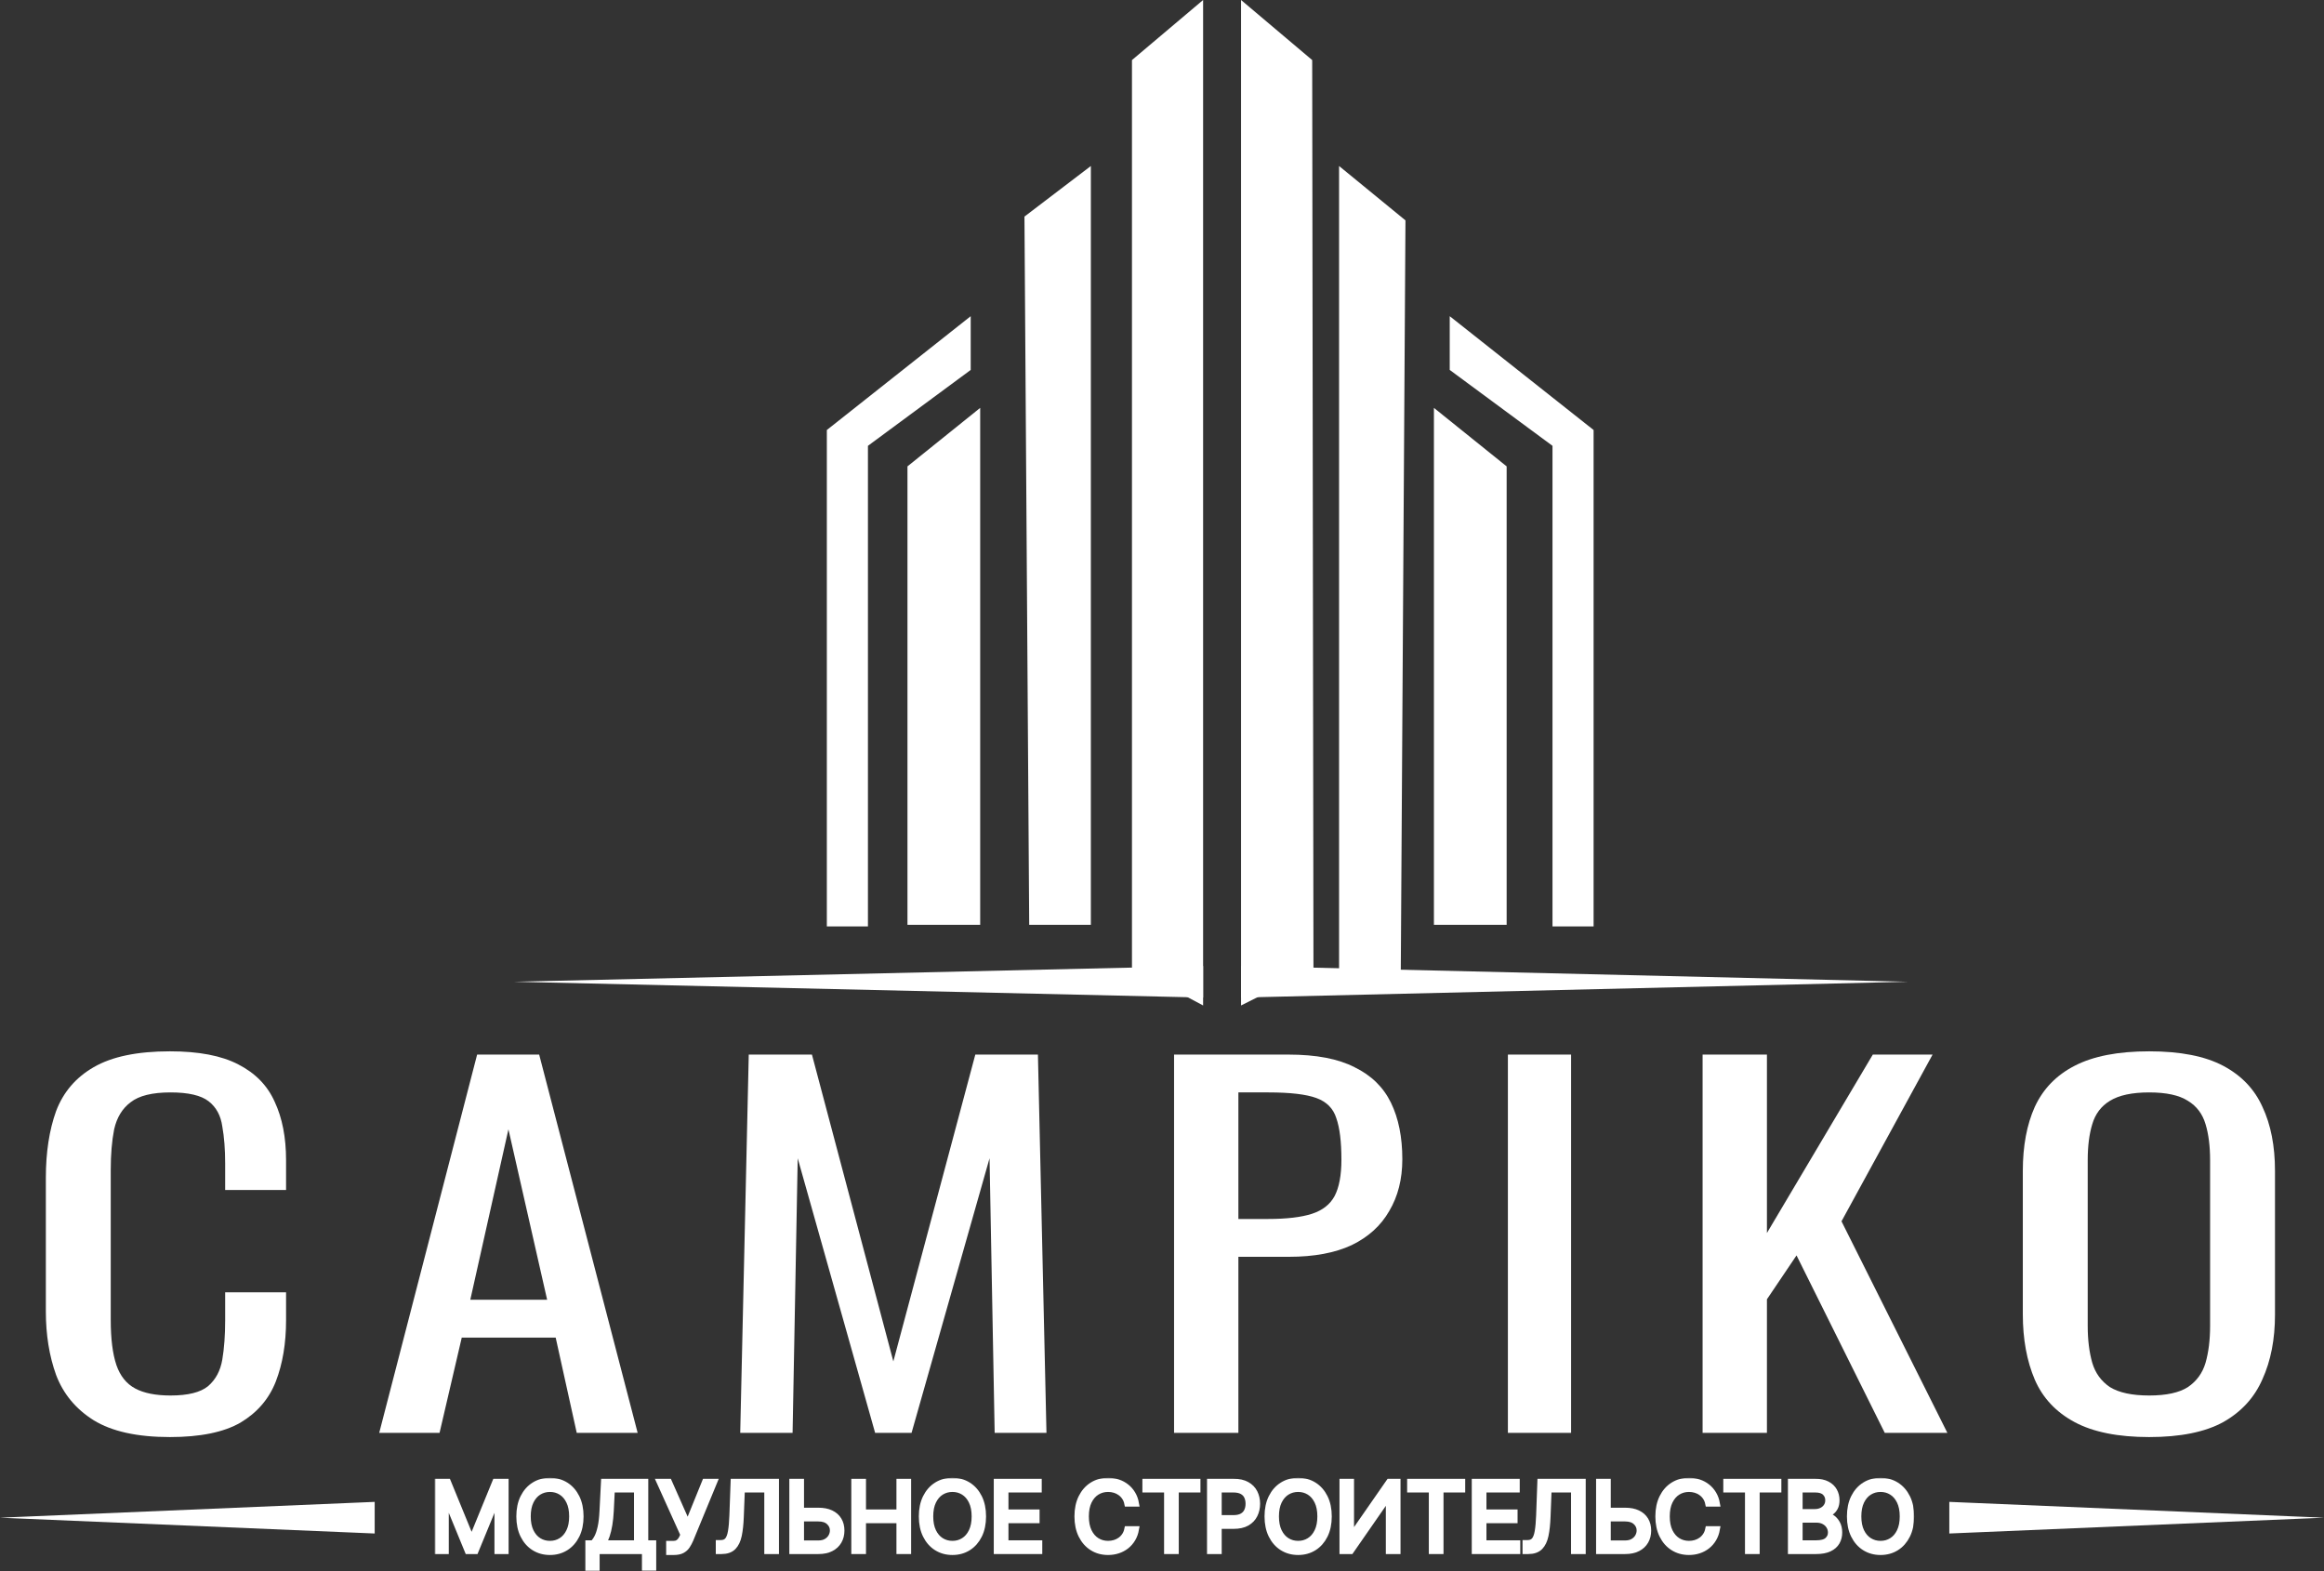<?xml version="1.0" encoding="UTF-8"?> <svg xmlns="http://www.w3.org/2000/svg" width="735" height="497" viewBox="0 0 735 497" fill="none"><rect x="0" y="0" width="735" height="497" fill="#333333" stroke="none"/><mask id="path-1-outside-1_5714_66" maskUnits="userSpaceOnUse" x="137.461" y="467.384" width="468" height="30" fill="black"><rect fill="white" x="137.461" y="467.384" width="468" height="30"></rect><path d="M138.461 468.682H141.615L149.03 486.793H149.285L156.7 468.682H159.853V490.5H157.382V473.923H157.169L150.351 490.5H147.964L141.146 473.923H140.933V490.5H138.461V468.682Z"></path><path d="M183.56 479.591C183.56 481.892 183.144 483.881 182.314 485.557C181.483 487.233 180.343 488.526 178.894 489.435C177.445 490.344 175.79 490.798 173.929 490.798C172.068 490.798 170.414 490.344 168.965 489.435C167.516 488.526 166.376 487.233 165.545 485.557C164.714 483.881 164.299 481.892 164.299 479.591C164.299 477.29 164.714 475.301 165.545 473.625C166.376 471.949 167.516 470.656 168.965 469.747C170.414 468.838 172.068 468.384 173.929 468.384C175.79 468.384 177.445 468.838 178.894 469.747C180.343 470.656 181.483 471.949 182.314 473.625C183.144 475.301 183.56 477.29 183.56 479.591ZM181.003 479.591C181.003 477.702 180.687 476.107 180.055 474.808C179.43 473.508 178.581 472.524 177.509 471.857C176.443 471.189 175.25 470.855 173.929 470.855C172.608 470.855 171.412 471.189 170.339 471.857C169.274 472.524 168.425 473.508 167.793 474.808C167.168 476.107 166.855 477.702 166.855 479.591C166.855 481.48 167.168 483.075 167.793 484.374C168.425 485.674 169.274 486.658 170.339 487.325C171.412 487.993 172.608 488.327 173.929 488.327C175.25 488.327 176.443 487.993 177.509 487.325C178.581 486.658 179.43 485.674 180.055 484.374C180.687 483.075 181.003 481.48 181.003 479.591Z"></path><path d="M186.127 495.784V488.156H187.534C188.017 487.716 188.471 487.094 188.897 486.292C189.331 485.482 189.696 484.403 189.995 483.053C190.3 481.697 190.502 479.974 190.602 477.886L191.071 468.682H204.025V488.156H206.539V495.742H204.025V490.5H188.642V495.784H186.127ZM190.687 488.156H201.511V471.026H193.457L193.116 477.886C193.031 479.477 192.882 480.919 192.669 482.212C192.456 483.497 192.182 484.637 191.848 485.631C191.515 486.619 191.127 487.46 190.687 488.156Z"></path><path d="M211.682 490.798V488.327H213.046C213.572 488.327 214.012 488.224 214.367 488.018C214.729 487.812 215.027 487.545 215.262 487.219C215.503 486.892 215.702 486.551 215.858 486.196L216.199 485.386L208.657 468.682H211.512L217.52 482.233L223.018 468.682H225.83L218.287 486.963C217.989 487.645 217.648 488.277 217.265 488.859C216.888 489.442 216.373 489.911 215.72 490.266C215.074 490.621 214.197 490.798 213.089 490.798H211.682Z"></path><path d="M227.377 490.5V488.071H228.017C228.926 488.071 229.632 487.78 230.137 487.197C230.641 486.615 231.003 485.674 231.223 484.374C231.451 483.075 231.603 481.352 231.681 479.207L232.065 468.682H245.36V490.5H242.718V471.026H234.579L234.238 479.719C234.153 482.006 233.943 483.952 233.61 485.557C233.276 487.162 232.69 488.387 231.852 489.232C231.014 490.077 229.792 490.5 228.187 490.5H227.377Z"></path><path d="M252.599 477.844H258.821C260.383 477.844 261.701 478.099 262.773 478.611C263.853 479.122 264.67 479.843 265.224 480.773C265.785 481.704 266.065 482.801 266.065 484.065C266.065 485.33 265.785 486.445 265.224 487.411C264.67 488.376 263.853 489.133 262.773 489.68C261.701 490.227 260.383 490.5 258.821 490.5H250.639V468.682H253.281V488.199H258.821C259.815 488.199 260.657 488 261.346 487.602C262.042 487.197 262.567 486.679 262.923 486.047C263.285 485.408 263.466 484.733 263.466 484.023C263.466 482.979 263.065 482.08 262.262 481.327C261.459 480.567 260.312 480.188 258.821 480.188H252.599V477.844Z"></path><path d="M270.239 490.5V468.682H272.881V478.398H284.514V468.682H287.156V490.5H284.514V480.741H272.881V490.5H270.239Z"></path><path d="M310.855 479.591C310.855 481.892 310.439 483.881 309.608 485.557C308.777 487.233 307.638 488.526 306.189 489.435C304.74 490.344 303.085 490.798 301.224 490.798C299.363 490.798 297.709 490.344 296.26 489.435C294.811 488.526 293.671 487.233 292.84 485.557C292.009 483.881 291.594 481.892 291.594 479.591C291.594 477.29 292.009 475.301 292.84 473.625C293.671 471.949 294.811 470.656 296.26 469.747C297.709 468.838 299.363 468.384 301.224 468.384C303.085 468.384 304.74 468.838 306.189 469.747C307.638 470.656 308.777 471.949 309.608 473.625C310.439 475.301 310.855 477.29 310.855 479.591ZM308.298 479.591C308.298 477.702 307.982 476.107 307.35 474.808C306.725 473.508 305.876 472.524 304.804 471.857C303.738 471.189 302.545 470.855 301.224 470.855C299.903 470.855 298.706 471.189 297.634 471.857C296.569 472.524 295.72 473.508 295.088 474.808C294.463 476.107 294.15 477.702 294.15 479.591C294.15 481.48 294.463 483.075 295.088 484.374C295.72 485.674 296.569 486.658 297.634 487.325C298.706 487.993 299.903 488.327 301.224 488.327C302.545 488.327 303.738 487.993 304.804 487.325C305.876 486.658 306.725 485.674 307.35 484.374C307.982 483.075 308.298 481.48 308.298 479.591Z"></path><path d="M315.297 490.5V468.682H328.465V471.026H317.939V478.398H327.783V480.741H317.939V488.156H328.635V490.5H315.297Z"></path><path d="M359.221 475.5H356.579C356.423 474.74 356.15 474.072 355.759 473.497C355.375 472.922 354.907 472.439 354.353 472.048C353.806 471.651 353.199 471.352 352.531 471.153C351.863 470.955 351.167 470.855 350.443 470.855C349.122 470.855 347.925 471.189 346.853 471.857C345.787 472.524 344.939 473.508 344.307 474.808C343.682 476.107 343.369 477.702 343.369 479.591C343.369 481.48 343.682 483.075 344.307 484.374C344.939 485.674 345.787 486.658 346.853 487.325C347.925 487.993 349.122 488.327 350.443 488.327C351.167 488.327 351.863 488.227 352.531 488.028C353.199 487.83 353.806 487.535 354.353 487.144C354.907 486.746 355.375 486.26 355.759 485.685C356.15 485.102 356.423 484.435 356.579 483.682H359.221C359.023 484.797 358.66 485.795 358.135 486.675C357.609 487.556 356.956 488.305 356.174 488.923C355.393 489.534 354.516 489.999 353.543 490.319C352.577 490.639 351.544 490.798 350.443 490.798C348.582 490.798 346.927 490.344 345.478 489.435C344.03 488.526 342.89 487.233 342.059 485.557C341.228 483.881 340.812 481.892 340.812 479.591C340.812 477.29 341.228 475.301 342.059 473.625C342.89 471.949 344.03 470.656 345.478 469.747C346.927 468.838 348.582 468.384 350.443 468.384C351.544 468.384 352.577 468.543 353.543 468.863C354.516 469.183 355.393 469.651 356.174 470.269C356.956 470.88 357.609 471.626 358.135 472.506C358.66 473.38 359.023 474.378 359.221 475.5Z"></path><path d="M362.298 471.026V468.682H378.661V471.026H371.8V490.5H369.158V471.026H362.298Z"></path><path d="M382.739 490.5V468.682H390.111C391.823 468.682 393.222 468.991 394.308 469.609C395.402 470.219 396.212 471.047 396.737 472.091C397.263 473.135 397.526 474.3 397.526 475.585C397.526 476.871 397.263 478.039 396.737 479.09C396.219 480.141 395.416 480.979 394.33 481.604C393.243 482.222 391.851 482.531 390.154 482.531H384.869V480.188H390.068C391.24 480.188 392.181 479.985 392.891 479.58C393.602 479.175 394.117 478.629 394.436 477.94C394.763 477.244 394.926 476.459 394.926 475.585C394.926 474.712 394.763 473.93 394.436 473.241C394.117 472.553 393.598 472.013 392.881 471.622C392.163 471.224 391.212 471.026 390.026 471.026H385.381V490.5H382.739Z"></path><path d="M420.191 479.591C420.191 481.892 419.775 483.881 418.944 485.557C418.113 487.233 416.973 488.526 415.525 489.435C414.076 490.344 412.421 490.798 410.56 490.798C408.699 490.798 407.045 490.344 405.596 489.435C404.147 488.526 403.007 487.233 402.176 485.557C401.345 483.881 400.929 481.892 400.929 479.591C400.929 477.29 401.345 475.301 402.176 473.625C403.007 471.949 404.147 470.656 405.596 469.747C407.045 468.838 408.699 468.384 410.56 468.384C412.421 468.384 414.076 468.838 415.525 469.747C416.973 470.656 418.113 471.949 418.944 473.625C419.775 475.301 420.191 477.29 420.191 479.591ZM417.634 479.591C417.634 477.702 417.318 476.107 416.686 474.808C416.061 473.508 415.212 472.524 414.14 471.857C413.074 471.189 411.881 470.855 410.56 470.855C409.239 470.855 408.042 471.189 406.97 471.857C405.905 472.524 405.056 473.508 404.424 474.808C403.799 476.107 403.486 477.702 403.486 479.591C403.486 481.48 403.799 483.075 404.424 484.374C405.056 485.674 405.905 486.658 406.97 487.325C408.042 487.993 409.239 488.327 410.56 488.327C411.881 488.327 413.074 487.993 414.14 487.325C415.212 486.658 416.061 485.674 416.686 484.374C417.318 483.075 417.634 481.48 417.634 479.591Z"></path><path d="M424.633 468.682H427.233V485.855H427.446L439.378 468.682H441.934V490.5H439.292V473.369H439.079L427.19 490.5H424.633V468.682Z"></path><path d="M446.028 471.026V468.682H462.392V471.026H455.531V490.5H452.889V471.026H446.028Z"></path><path d="M466.469 490.5V468.682H479.637V471.026H469.111V478.398H478.955V480.741H469.111V488.156H479.807V490.5H466.469Z"></path><path d="M482.524 490.5V488.071H483.163C484.072 488.071 484.779 487.78 485.283 487.197C485.787 486.615 486.15 485.674 486.37 484.374C486.597 483.075 486.75 481.352 486.828 479.207L487.211 468.682H500.507V490.5H497.865V471.026H489.726L489.385 479.719C489.3 482.006 489.09 483.952 488.756 485.557C488.422 487.162 487.836 488.387 486.998 489.232C486.16 490.077 484.939 490.5 483.334 490.5H482.524Z"></path><path d="M507.746 477.844H513.967C515.53 477.844 516.847 478.099 517.92 478.611C518.999 479.122 519.816 479.843 520.37 480.773C520.931 481.704 521.212 482.801 521.212 484.065C521.212 485.33 520.931 486.445 520.37 487.411C519.816 488.376 518.999 489.133 517.92 489.68C516.847 490.227 515.53 490.5 513.967 490.5H505.786V468.682H508.428V488.199H513.967C514.962 488.199 515.803 488 516.492 487.602C517.188 487.197 517.714 486.679 518.069 486.047C518.431 485.408 518.612 484.733 518.612 484.023C518.612 482.979 518.211 482.08 517.409 481.327C516.606 480.567 515.459 480.188 513.967 480.188H507.746V477.844Z"></path><path d="M542.942 475.5H540.3C540.144 474.74 539.87 474.072 539.48 473.497C539.096 472.922 538.627 472.439 538.073 472.048C537.527 471.651 536.919 471.352 536.252 471.153C535.584 470.955 534.888 470.855 534.164 470.855C532.843 470.855 531.646 471.189 530.573 471.857C529.508 472.524 528.659 473.508 528.027 474.808C527.402 476.107 527.09 477.702 527.09 479.591C527.09 481.48 527.402 483.075 528.027 484.374C528.659 485.674 529.508 486.658 530.573 487.325C531.646 487.993 532.843 488.327 534.164 488.327C534.888 488.327 535.584 488.227 536.252 488.028C536.919 487.83 537.527 487.535 538.073 487.144C538.627 486.746 539.096 486.26 539.48 485.685C539.87 485.102 540.144 484.435 540.3 483.682H542.942C542.743 484.797 542.381 485.795 541.855 486.675C541.33 487.556 540.676 488.305 539.895 488.923C539.114 489.534 538.237 489.999 537.264 490.319C536.298 490.639 535.265 490.798 534.164 490.798C532.303 490.798 530.648 490.344 529.199 489.435C527.75 488.526 526.61 487.233 525.779 485.557C524.948 483.881 524.533 481.892 524.533 479.591C524.533 477.29 524.948 475.301 525.779 473.625C526.61 471.949 527.75 470.656 529.199 469.747C530.648 468.838 532.303 468.384 534.164 468.384C535.265 468.384 536.298 468.543 537.264 468.863C538.237 469.183 539.114 469.651 539.895 470.269C540.676 470.88 541.33 471.626 541.855 472.506C542.381 473.38 542.743 474.378 542.942 475.5Z"></path><path d="M546.018 471.026V468.682H562.382V471.026H555.521V490.5H552.879V471.026H546.018Z"></path><path d="M566.459 490.5V468.682H574.087C575.607 468.682 576.861 468.945 577.848 469.47C578.835 469.989 579.57 470.688 580.053 471.569C580.536 472.442 580.778 473.412 580.778 474.477C580.778 475.415 580.611 476.189 580.277 476.8C579.95 477.411 579.517 477.893 578.977 478.249C578.445 478.604 577.866 478.867 577.241 479.037V479.25C577.908 479.293 578.579 479.527 579.254 479.953C579.929 480.379 580.494 480.99 580.948 481.786C581.403 482.581 581.63 483.554 581.63 484.705C581.63 485.798 581.381 486.782 580.884 487.656C580.387 488.529 579.602 489.222 578.53 489.733C577.457 490.244 576.062 490.5 574.343 490.5H566.459ZM569.102 488.156H574.343C576.069 488.156 577.294 487.822 578.018 487.155C578.75 486.48 579.116 485.663 579.116 484.705C579.116 483.966 578.928 483.284 578.551 482.659C578.175 482.027 577.638 481.523 576.942 481.146C576.246 480.763 575.423 480.571 574.471 480.571H569.102V488.156ZM569.102 478.27H574.002C574.798 478.27 575.515 478.114 576.154 477.801C576.8 477.489 577.312 477.048 577.688 476.48C578.072 475.912 578.263 475.244 578.263 474.477C578.263 473.518 577.93 472.705 577.262 472.038C576.594 471.363 575.536 471.026 574.087 471.026H569.102V478.27Z"></path><path d="M604.38 479.591C604.38 481.892 603.965 483.881 603.134 485.557C602.303 487.233 601.163 488.526 599.714 489.435C598.265 490.344 596.61 490.798 594.75 490.798C592.889 490.798 591.234 490.344 589.785 489.435C588.336 488.526 587.196 487.233 586.365 485.557C585.534 483.881 585.119 481.892 585.119 479.591C585.119 477.29 585.534 475.301 586.365 473.625C587.196 471.949 588.336 470.656 589.785 469.747C591.234 468.838 592.889 468.384 594.75 468.384C596.61 468.384 598.265 468.838 599.714 469.747C601.163 470.656 602.303 471.949 603.134 473.625C603.965 475.301 604.38 477.29 604.38 479.591ZM601.823 479.591C601.823 477.702 601.507 476.107 600.875 474.808C600.25 473.508 599.402 472.524 598.329 471.857C597.264 471.189 596.071 470.855 594.75 470.855C593.429 470.855 592.232 471.189 591.159 471.857C590.094 472.524 589.245 473.508 588.613 474.808C587.988 476.107 587.676 477.702 587.676 479.591C587.676 481.48 587.988 483.075 588.613 484.374C589.245 485.674 590.094 486.658 591.159 487.325C592.232 487.993 593.429 488.327 594.75 488.327C596.071 488.327 597.264 487.993 598.329 487.325C599.402 486.658 600.25 485.674 600.875 484.374C601.507 483.075 601.823 481.48 601.823 479.591Z"></path></mask><path d="M138.461 468.682H141.615L149.03 486.793H149.285L156.7 468.682H159.853V490.5H157.382V473.923H157.169L150.351 490.5H147.964L141.146 473.923H140.933V490.5H138.461V468.682Z" fill="white"></path><path d="M183.56 479.591C183.56 481.892 183.144 483.881 182.314 485.557C181.483 487.233 180.343 488.526 178.894 489.435C177.445 490.344 175.79 490.798 173.929 490.798C172.068 490.798 170.414 490.344 168.965 489.435C167.516 488.526 166.376 487.233 165.545 485.557C164.714 483.881 164.299 481.892 164.299 479.591C164.299 477.29 164.714 475.301 165.545 473.625C166.376 471.949 167.516 470.656 168.965 469.747C170.414 468.838 172.068 468.384 173.929 468.384C175.79 468.384 177.445 468.838 178.894 469.747C180.343 470.656 181.483 471.949 182.314 473.625C183.144 475.301 183.56 477.29 183.56 479.591ZM181.003 479.591C181.003 477.702 180.687 476.107 180.055 474.808C179.43 473.508 178.581 472.524 177.509 471.857C176.443 471.189 175.25 470.855 173.929 470.855C172.608 470.855 171.412 471.189 170.339 471.857C169.274 472.524 168.425 473.508 167.793 474.808C167.168 476.107 166.855 477.702 166.855 479.591C166.855 481.48 167.168 483.075 167.793 484.374C168.425 485.674 169.274 486.658 170.339 487.325C171.412 487.993 172.608 488.327 173.929 488.327C175.25 488.327 176.443 487.993 177.509 487.325C178.581 486.658 179.43 485.674 180.055 484.374C180.687 483.075 181.003 481.48 181.003 479.591Z" fill="white"></path><path d="M186.127 495.784V488.156H187.534C188.017 487.716 188.471 487.094 188.897 486.292C189.331 485.482 189.696 484.403 189.995 483.053C190.3 481.697 190.502 479.974 190.602 477.886L191.071 468.682H204.025V488.156H206.539V495.742H204.025V490.5H188.642V495.784H186.127ZM190.687 488.156H201.511V471.026H193.457L193.116 477.886C193.031 479.477 192.882 480.919 192.669 482.212C192.456 483.497 192.182 484.637 191.848 485.631C191.515 486.619 191.127 487.46 190.687 488.156Z" fill="white"></path><path d="M211.682 490.798V488.327H213.046C213.572 488.327 214.012 488.224 214.367 488.018C214.729 487.812 215.027 487.545 215.262 487.219C215.503 486.892 215.702 486.551 215.858 486.196L216.199 485.386L208.657 468.682H211.512L217.52 482.233L223.018 468.682H225.83L218.287 486.963C217.989 487.645 217.648 488.277 217.265 488.859C216.888 489.442 216.373 489.911 215.72 490.266C215.074 490.621 214.197 490.798 213.089 490.798H211.682Z" fill="white"></path><path d="M227.377 490.5V488.071H228.017C228.926 488.071 229.632 487.78 230.137 487.197C230.641 486.615 231.003 485.674 231.223 484.374C231.451 483.075 231.603 481.352 231.681 479.207L232.065 468.682H245.36V490.5H242.718V471.026H234.579L234.238 479.719C234.153 482.006 233.943 483.952 233.61 485.557C233.276 487.162 232.69 488.387 231.852 489.232C231.014 490.077 229.792 490.5 228.187 490.5H227.377Z" fill="white"></path><path d="M252.599 477.844H258.821C260.383 477.844 261.701 478.099 262.773 478.611C263.853 479.122 264.67 479.843 265.224 480.773C265.785 481.704 266.065 482.801 266.065 484.065C266.065 485.33 265.785 486.445 265.224 487.411C264.67 488.376 263.853 489.133 262.773 489.68C261.701 490.227 260.383 490.5 258.821 490.5H250.639V468.682H253.281V488.199H258.821C259.815 488.199 260.657 488 261.346 487.602C262.042 487.197 262.567 486.679 262.923 486.047C263.285 485.408 263.466 484.733 263.466 484.023C263.466 482.979 263.065 482.08 262.262 481.327C261.459 480.567 260.312 480.188 258.821 480.188H252.599V477.844Z" fill="white"></path><path d="M270.239 490.5V468.682H272.881V478.398H284.514V468.682H287.156V490.5H284.514V480.741H272.881V490.5H270.239Z" fill="white"></path><path d="M310.855 479.591C310.855 481.892 310.439 483.881 309.608 485.557C308.777 487.233 307.638 488.526 306.189 489.435C304.74 490.344 303.085 490.798 301.224 490.798C299.363 490.798 297.709 490.344 296.26 489.435C294.811 488.526 293.671 487.233 292.84 485.557C292.009 483.881 291.594 481.892 291.594 479.591C291.594 477.29 292.009 475.301 292.84 473.625C293.671 471.949 294.811 470.656 296.26 469.747C297.709 468.838 299.363 468.384 301.224 468.384C303.085 468.384 304.74 468.838 306.189 469.747C307.638 470.656 308.777 471.949 309.608 473.625C310.439 475.301 310.855 477.29 310.855 479.591ZM308.298 479.591C308.298 477.702 307.982 476.107 307.35 474.808C306.725 473.508 305.876 472.524 304.804 471.857C303.738 471.189 302.545 470.855 301.224 470.855C299.903 470.855 298.706 471.189 297.634 471.857C296.569 472.524 295.72 473.508 295.088 474.808C294.463 476.107 294.15 477.702 294.15 479.591C294.15 481.48 294.463 483.075 295.088 484.374C295.72 485.674 296.569 486.658 297.634 487.325C298.706 487.993 299.903 488.327 301.224 488.327C302.545 488.327 303.738 487.993 304.804 487.325C305.876 486.658 306.725 485.674 307.35 484.374C307.982 483.075 308.298 481.48 308.298 479.591Z" fill="white"></path><path d="M315.297 490.5V468.682H328.465V471.026H317.939V478.398H327.783V480.741H317.939V488.156H328.635V490.5H315.297Z" fill="white"></path><path d="M359.221 475.5H356.579C356.423 474.74 356.15 474.072 355.759 473.497C355.375 472.922 354.907 472.439 354.353 472.048C353.806 471.651 353.199 471.352 352.531 471.153C351.863 470.955 351.167 470.855 350.443 470.855C349.122 470.855 347.925 471.189 346.853 471.857C345.787 472.524 344.939 473.508 344.307 474.808C343.682 476.107 343.369 477.702 343.369 479.591C343.369 481.48 343.682 483.075 344.307 484.374C344.939 485.674 345.787 486.658 346.853 487.325C347.925 487.993 349.122 488.327 350.443 488.327C351.167 488.327 351.863 488.227 352.531 488.028C353.199 487.83 353.806 487.535 354.353 487.144C354.907 486.746 355.375 486.26 355.759 485.685C356.15 485.102 356.423 484.435 356.579 483.682H359.221C359.023 484.797 358.66 485.795 358.135 486.675C357.609 487.556 356.956 488.305 356.174 488.923C355.393 489.534 354.516 489.999 353.543 490.319C352.577 490.639 351.544 490.798 350.443 490.798C348.582 490.798 346.927 490.344 345.478 489.435C344.03 488.526 342.89 487.233 342.059 485.557C341.228 483.881 340.812 481.892 340.812 479.591C340.812 477.29 341.228 475.301 342.059 473.625C342.89 471.949 344.03 470.656 345.478 469.747C346.927 468.838 348.582 468.384 350.443 468.384C351.544 468.384 352.577 468.543 353.543 468.863C354.516 469.183 355.393 469.651 356.174 470.269C356.956 470.88 357.609 471.626 358.135 472.506C358.66 473.38 359.023 474.378 359.221 475.5Z" fill="white"></path><path d="M362.298 471.026V468.682H378.661V471.026H371.8V490.5H369.158V471.026H362.298Z" fill="white"></path><path d="M382.739 490.5V468.682H390.111C391.823 468.682 393.222 468.991 394.308 469.609C395.402 470.219 396.212 471.047 396.737 472.091C397.263 473.135 397.526 474.3 397.526 475.585C397.526 476.871 397.263 478.039 396.737 479.09C396.219 480.141 395.416 480.979 394.33 481.604C393.243 482.222 391.851 482.531 390.154 482.531H384.869V480.188H390.068C391.24 480.188 392.181 479.985 392.891 479.58C393.602 479.175 394.117 478.629 394.436 477.94C394.763 477.244 394.926 476.459 394.926 475.585C394.926 474.712 394.763 473.93 394.436 473.241C394.117 472.553 393.598 472.013 392.881 471.622C392.163 471.224 391.212 471.026 390.026 471.026H385.381V490.5H382.739Z" fill="white"></path><path d="M420.191 479.591C420.191 481.892 419.775 483.881 418.944 485.557C418.113 487.233 416.973 488.526 415.525 489.435C414.076 490.344 412.421 490.798 410.56 490.798C408.699 490.798 407.045 490.344 405.596 489.435C404.147 488.526 403.007 487.233 402.176 485.557C401.345 483.881 400.929 481.892 400.929 479.591C400.929 477.29 401.345 475.301 402.176 473.625C403.007 471.949 404.147 470.656 405.596 469.747C407.045 468.838 408.699 468.384 410.56 468.384C412.421 468.384 414.076 468.838 415.525 469.747C416.973 470.656 418.113 471.949 418.944 473.625C419.775 475.301 420.191 477.29 420.191 479.591ZM417.634 479.591C417.634 477.702 417.318 476.107 416.686 474.808C416.061 473.508 415.212 472.524 414.14 471.857C413.074 471.189 411.881 470.855 410.56 470.855C409.239 470.855 408.042 471.189 406.97 471.857C405.905 472.524 405.056 473.508 404.424 474.808C403.799 476.107 403.486 477.702 403.486 479.591C403.486 481.48 403.799 483.075 404.424 484.374C405.056 485.674 405.905 486.658 406.97 487.325C408.042 487.993 409.239 488.327 410.56 488.327C411.881 488.327 413.074 487.993 414.14 487.325C415.212 486.658 416.061 485.674 416.686 484.374C417.318 483.075 417.634 481.48 417.634 479.591Z" fill="white"></path><path d="M424.633 468.682H427.233V485.855H427.446L439.378 468.682H441.934V490.5H439.292V473.369H439.079L427.19 490.5H424.633V468.682Z" fill="white"></path><path d="M446.028 471.026V468.682H462.392V471.026H455.531V490.5H452.889V471.026H446.028Z" fill="white"></path><path d="M466.469 490.5V468.682H479.637V471.026H469.111V478.398H478.955V480.741H469.111V488.156H479.807V490.5H466.469Z" fill="white"></path><path d="M482.524 490.5V488.071H483.163C484.072 488.071 484.779 487.78 485.283 487.197C485.787 486.615 486.15 485.674 486.37 484.374C486.597 483.075 486.75 481.352 486.828 479.207L487.211 468.682H500.507V490.5H497.865V471.026H489.726L489.385 479.719C489.3 482.006 489.09 483.952 488.756 485.557C488.422 487.162 487.836 488.387 486.998 489.232C486.16 490.077 484.939 490.5 483.334 490.5H482.524Z" fill="white"></path><path d="M507.746 477.844H513.967C515.53 477.844 516.847 478.099 517.92 478.611C518.999 479.122 519.816 479.843 520.37 480.773C520.931 481.704 521.212 482.801 521.212 484.065C521.212 485.33 520.931 486.445 520.37 487.411C519.816 488.376 518.999 489.133 517.92 489.68C516.847 490.227 515.53 490.5 513.967 490.5H505.786V468.682H508.428V488.199H513.967C514.962 488.199 515.803 488 516.492 487.602C517.188 487.197 517.714 486.679 518.069 486.047C518.431 485.408 518.612 484.733 518.612 484.023C518.612 482.979 518.211 482.08 517.409 481.327C516.606 480.567 515.459 480.188 513.967 480.188H507.746V477.844Z" fill="white"></path><path d="M542.942 475.5H540.3C540.144 474.74 539.87 474.072 539.48 473.497C539.096 472.922 538.627 472.439 538.073 472.048C537.527 471.651 536.919 471.352 536.252 471.153C535.584 470.955 534.888 470.855 534.164 470.855C532.843 470.855 531.646 471.189 530.573 471.857C529.508 472.524 528.659 473.508 528.027 474.808C527.402 476.107 527.09 477.702 527.09 479.591C527.09 481.48 527.402 483.075 528.027 484.374C528.659 485.674 529.508 486.658 530.573 487.325C531.646 487.993 532.843 488.327 534.164 488.327C534.888 488.327 535.584 488.227 536.252 488.028C536.919 487.83 537.527 487.535 538.073 487.144C538.627 486.746 539.096 486.26 539.48 485.685C539.87 485.102 540.144 484.435 540.3 483.682H542.942C542.743 484.797 542.381 485.795 541.855 486.675C541.33 487.556 540.676 488.305 539.895 488.923C539.114 489.534 538.237 489.999 537.264 490.319C536.298 490.639 535.265 490.798 534.164 490.798C532.303 490.798 530.648 490.344 529.199 489.435C527.75 488.526 526.61 487.233 525.779 485.557C524.948 483.881 524.533 481.892 524.533 479.591C524.533 477.29 524.948 475.301 525.779 473.625C526.61 471.949 527.75 470.656 529.199 469.747C530.648 468.838 532.303 468.384 534.164 468.384C535.265 468.384 536.298 468.543 537.264 468.863C538.237 469.183 539.114 469.651 539.895 470.269C540.676 470.88 541.33 471.626 541.855 472.506C542.381 473.38 542.743 474.378 542.942 475.5Z" fill="white"></path><path d="M546.018 471.026V468.682H562.382V471.026H555.521V490.5H552.879V471.026H546.018Z" fill="white"></path><path d="M566.459 490.5V468.682H574.087C575.607 468.682 576.861 468.945 577.848 469.47C578.835 469.989 579.57 470.688 580.053 471.569C580.536 472.442 580.778 473.412 580.778 474.477C580.778 475.415 580.611 476.189 580.277 476.8C579.95 477.411 579.517 477.893 578.977 478.249C578.445 478.604 577.866 478.867 577.241 479.037V479.25C577.908 479.293 578.579 479.527 579.254 479.953C579.929 480.379 580.494 480.99 580.948 481.786C581.403 482.581 581.63 483.554 581.63 484.705C581.63 485.798 581.381 486.782 580.884 487.656C580.387 488.529 579.602 489.222 578.53 489.733C577.457 490.244 576.062 490.5 574.343 490.5H566.459ZM569.102 488.156H574.343C576.069 488.156 577.294 487.822 578.018 487.155C578.75 486.48 579.116 485.663 579.116 484.705C579.116 483.966 578.928 483.284 578.551 482.659C578.175 482.027 577.638 481.523 576.942 481.146C576.246 480.763 575.423 480.571 574.471 480.571H569.102V488.156ZM569.102 478.27H574.002C574.798 478.27 575.515 478.114 576.154 477.801C576.8 477.489 577.312 477.048 577.688 476.48C578.072 475.912 578.263 475.244 578.263 474.477C578.263 473.518 577.93 472.705 577.262 472.038C576.594 471.363 575.536 471.026 574.087 471.026H569.102V478.27Z" fill="white"></path><path d="M604.38 479.591C604.38 481.892 603.965 483.881 603.134 485.557C602.303 487.233 601.163 488.526 599.714 489.435C598.265 490.344 596.61 490.798 594.75 490.798C592.889 490.798 591.234 490.344 589.785 489.435C588.336 488.526 587.196 487.233 586.365 485.557C585.534 483.881 585.119 481.892 585.119 479.591C585.119 477.29 585.534 475.301 586.365 473.625C587.196 471.949 588.336 470.656 589.785 469.747C591.234 468.838 592.889 468.384 594.75 468.384C596.61 468.384 598.265 468.838 599.714 469.747C601.163 470.656 602.303 471.949 603.134 473.625C603.965 475.301 604.38 477.29 604.38 479.591ZM601.823 479.591C601.823 477.702 601.507 476.107 600.875 474.808C600.25 473.508 599.402 472.524 598.329 471.857C597.264 471.189 596.071 470.855 594.75 470.855C593.429 470.855 592.232 471.189 591.159 471.857C590.094 472.524 589.245 473.508 588.613 474.808C587.988 476.107 587.676 477.702 587.676 479.591C587.676 481.48 587.988 483.075 588.613 484.374C589.245 485.674 590.094 486.658 591.159 487.325C592.232 487.993 593.429 488.327 594.75 488.327C596.071 488.327 597.264 487.993 598.329 487.325C599.402 486.658 600.25 485.674 600.875 484.374C601.507 483.075 601.823 481.48 601.823 479.591Z" fill="white"></path><path d="M138.461 468.682H141.615L149.03 486.793H149.285L156.7 468.682H159.853V490.5H157.382V473.923H157.169L150.351 490.5H147.964L141.146 473.923H140.933V490.5H138.461V468.682Z" stroke="white" stroke-width="2" mask="url(#path-1-outside-1_5714_66)"></path><path d="M183.56 479.591C183.56 481.892 183.144 483.881 182.314 485.557C181.483 487.233 180.343 488.526 178.894 489.435C177.445 490.344 175.79 490.798 173.929 490.798C172.068 490.798 170.414 490.344 168.965 489.435C167.516 488.526 166.376 487.233 165.545 485.557C164.714 483.881 164.299 481.892 164.299 479.591C164.299 477.29 164.714 475.301 165.545 473.625C166.376 471.949 167.516 470.656 168.965 469.747C170.414 468.838 172.068 468.384 173.929 468.384C175.79 468.384 177.445 468.838 178.894 469.747C180.343 470.656 181.483 471.949 182.314 473.625C183.144 475.301 183.56 477.29 183.56 479.591ZM181.003 479.591C181.003 477.702 180.687 476.107 180.055 474.808C179.43 473.508 178.581 472.524 177.509 471.857C176.443 471.189 175.25 470.855 173.929 470.855C172.608 470.855 171.412 471.189 170.339 471.857C169.274 472.524 168.425 473.508 167.793 474.808C167.168 476.107 166.855 477.702 166.855 479.591C166.855 481.48 167.168 483.075 167.793 484.374C168.425 485.674 169.274 486.658 170.339 487.325C171.412 487.993 172.608 488.327 173.929 488.327C175.25 488.327 176.443 487.993 177.509 487.325C178.581 486.658 179.43 485.674 180.055 484.374C180.687 483.075 181.003 481.48 181.003 479.591Z" stroke="white" stroke-width="2" mask="url(#path-1-outside-1_5714_66)"></path><path d="M186.127 495.784V488.156H187.534C188.017 487.716 188.471 487.094 188.897 486.292C189.331 485.482 189.696 484.403 189.995 483.053C190.3 481.697 190.502 479.974 190.602 477.886L191.071 468.682H204.025V488.156H206.539V495.742H204.025V490.5H188.642V495.784H186.127ZM190.687 488.156H201.511V471.026H193.457L193.116 477.886C193.031 479.477 192.882 480.919 192.669 482.212C192.456 483.497 192.182 484.637 191.848 485.631C191.515 486.619 191.127 487.46 190.687 488.156Z" stroke="white" stroke-width="2" mask="url(#path-1-outside-1_5714_66)"></path><path d="M211.682 490.798V488.327H213.046C213.572 488.327 214.012 488.224 214.367 488.018C214.729 487.812 215.027 487.545 215.262 487.219C215.503 486.892 215.702 486.551 215.858 486.196L216.199 485.386L208.657 468.682H211.512L217.52 482.233L223.018 468.682H225.83L218.287 486.963C217.989 487.645 217.648 488.277 217.265 488.859C216.888 489.442 216.373 489.911 215.72 490.266C215.074 490.621 214.197 490.798 213.089 490.798H211.682Z" stroke="white" stroke-width="2" mask="url(#path-1-outside-1_5714_66)"></path><path d="M227.377 490.5V488.071H228.017C228.926 488.071 229.632 487.78 230.137 487.197C230.641 486.615 231.003 485.674 231.223 484.374C231.451 483.075 231.603 481.352 231.681 479.207L232.065 468.682H245.36V490.5H242.718V471.026H234.579L234.238 479.719C234.153 482.006 233.943 483.952 233.61 485.557C233.276 487.162 232.69 488.387 231.852 489.232C231.014 490.077 229.792 490.5 228.187 490.5H227.377Z" stroke="white" stroke-width="2" mask="url(#path-1-outside-1_5714_66)"></path><path d="M252.599 477.844H258.821C260.383 477.844 261.701 478.099 262.773 478.611C263.853 479.122 264.67 479.843 265.224 480.773C265.785 481.704 266.065 482.801 266.065 484.065C266.065 485.33 265.785 486.445 265.224 487.411C264.67 488.376 263.853 489.133 262.773 489.68C261.701 490.227 260.383 490.5 258.821 490.5H250.639V468.682H253.281V488.199H258.821C259.815 488.199 260.657 488 261.346 487.602C262.042 487.197 262.567 486.679 262.923 486.047C263.285 485.408 263.466 484.733 263.466 484.023C263.466 482.979 263.065 482.08 262.262 481.327C261.459 480.567 260.312 480.188 258.821 480.188H252.599V477.844Z" stroke="white" stroke-width="2" mask="url(#path-1-outside-1_5714_66)"></path><path d="M270.239 490.5V468.682H272.881V478.398H284.514V468.682H287.156V490.5H284.514V480.741H272.881V490.5H270.239Z" stroke="white" stroke-width="2" mask="url(#path-1-outside-1_5714_66)"></path><path d="M310.855 479.591C310.855 481.892 310.439 483.881 309.608 485.557C308.777 487.233 307.638 488.526 306.189 489.435C304.74 490.344 303.085 490.798 301.224 490.798C299.363 490.798 297.709 490.344 296.26 489.435C294.811 488.526 293.671 487.233 292.84 485.557C292.009 483.881 291.594 481.892 291.594 479.591C291.594 477.29 292.009 475.301 292.84 473.625C293.671 471.949 294.811 470.656 296.26 469.747C297.709 468.838 299.363 468.384 301.224 468.384C303.085 468.384 304.74 468.838 306.189 469.747C307.638 470.656 308.777 471.949 309.608 473.625C310.439 475.301 310.855 477.29 310.855 479.591ZM308.298 479.591C308.298 477.702 307.982 476.107 307.35 474.808C306.725 473.508 305.876 472.524 304.804 471.857C303.738 471.189 302.545 470.855 301.224 470.855C299.903 470.855 298.706 471.189 297.634 471.857C296.569 472.524 295.72 473.508 295.088 474.808C294.463 476.107 294.15 477.702 294.15 479.591C294.15 481.48 294.463 483.075 295.088 484.374C295.72 485.674 296.569 486.658 297.634 487.325C298.706 487.993 299.903 488.327 301.224 488.327C302.545 488.327 303.738 487.993 304.804 487.325C305.876 486.658 306.725 485.674 307.35 484.374C307.982 483.075 308.298 481.48 308.298 479.591Z" stroke="white" stroke-width="2" mask="url(#path-1-outside-1_5714_66)"></path><path d="M315.297 490.5V468.682H328.465V471.026H317.939V478.398H327.783V480.741H317.939V488.156H328.635V490.5H315.297Z" stroke="white" stroke-width="2" mask="url(#path-1-outside-1_5714_66)"></path><path d="M359.221 475.5H356.579C356.423 474.74 356.15 474.072 355.759 473.497C355.375 472.922 354.907 472.439 354.353 472.048C353.806 471.651 353.199 471.352 352.531 471.153C351.863 470.955 351.167 470.855 350.443 470.855C349.122 470.855 347.925 471.189 346.853 471.857C345.787 472.524 344.939 473.508 344.307 474.808C343.682 476.107 343.369 477.702 343.369 479.591C343.369 481.48 343.682 483.075 344.307 484.374C344.939 485.674 345.787 486.658 346.853 487.325C347.925 487.993 349.122 488.327 350.443 488.327C351.167 488.327 351.863 488.227 352.531 488.028C353.199 487.83 353.806 487.535 354.353 487.144C354.907 486.746 355.375 486.26 355.759 485.685C356.15 485.102 356.423 484.435 356.579 483.682H359.221C359.023 484.797 358.66 485.795 358.135 486.675C357.609 487.556 356.956 488.305 356.174 488.923C355.393 489.534 354.516 489.999 353.543 490.319C352.577 490.639 351.544 490.798 350.443 490.798C348.582 490.798 346.927 490.344 345.478 489.435C344.03 488.526 342.89 487.233 342.059 485.557C341.228 483.881 340.812 481.892 340.812 479.591C340.812 477.29 341.228 475.301 342.059 473.625C342.89 471.949 344.03 470.656 345.478 469.747C346.927 468.838 348.582 468.384 350.443 468.384C351.544 468.384 352.577 468.543 353.543 468.863C354.516 469.183 355.393 469.651 356.174 470.269C356.956 470.88 357.609 471.626 358.135 472.506C358.66 473.38 359.023 474.378 359.221 475.5Z" stroke="white" stroke-width="2" mask="url(#path-1-outside-1_5714_66)"></path><path d="M362.298 471.026V468.682H378.661V471.026H371.8V490.5H369.158V471.026H362.298Z" stroke="white" stroke-width="2" mask="url(#path-1-outside-1_5714_66)"></path><path d="M382.739 490.5V468.682H390.111C391.823 468.682 393.222 468.991 394.308 469.609C395.402 470.219 396.212 471.047 396.737 472.091C397.263 473.135 397.526 474.3 397.526 475.585C397.526 476.871 397.263 478.039 396.737 479.09C396.219 480.141 395.416 480.979 394.33 481.604C393.243 482.222 391.851 482.531 390.154 482.531H384.869V480.188H390.068C391.24 480.188 392.181 479.985 392.891 479.58C393.602 479.175 394.117 478.629 394.436 477.94C394.763 477.244 394.926 476.459 394.926 475.585C394.926 474.712 394.763 473.93 394.436 473.241C394.117 472.553 393.598 472.013 392.881 471.622C392.163 471.224 391.212 471.026 390.026 471.026H385.381V490.5H382.739Z" stroke="white" stroke-width="2" mask="url(#path-1-outside-1_5714_66)"></path><path d="M420.191 479.591C420.191 481.892 419.775 483.881 418.944 485.557C418.113 487.233 416.973 488.526 415.525 489.435C414.076 490.344 412.421 490.798 410.56 490.798C408.699 490.798 407.045 490.344 405.596 489.435C404.147 488.526 403.007 487.233 402.176 485.557C401.345 483.881 400.929 481.892 400.929 479.591C400.929 477.29 401.345 475.301 402.176 473.625C403.007 471.949 404.147 470.656 405.596 469.747C407.045 468.838 408.699 468.384 410.56 468.384C412.421 468.384 414.076 468.838 415.525 469.747C416.973 470.656 418.113 471.949 418.944 473.625C419.775 475.301 420.191 477.29 420.191 479.591ZM417.634 479.591C417.634 477.702 417.318 476.107 416.686 474.808C416.061 473.508 415.212 472.524 414.14 471.857C413.074 471.189 411.881 470.855 410.56 470.855C409.239 470.855 408.042 471.189 406.97 471.857C405.905 472.524 405.056 473.508 404.424 474.808C403.799 476.107 403.486 477.702 403.486 479.591C403.486 481.48 403.799 483.075 404.424 484.374C405.056 485.674 405.905 486.658 406.97 487.325C408.042 487.993 409.239 488.327 410.56 488.327C411.881 488.327 413.074 487.993 414.14 487.325C415.212 486.658 416.061 485.674 416.686 484.374C417.318 483.075 417.634 481.48 417.634 479.591Z" stroke="white" stroke-width="2" mask="url(#path-1-outside-1_5714_66)"></path><path d="M424.633 468.682H427.233V485.855H427.446L439.378 468.682H441.934V490.5H439.292V473.369H439.079L427.19 490.5H424.633V468.682Z" stroke="white" stroke-width="2" mask="url(#path-1-outside-1_5714_66)"></path><path d="M446.028 471.026V468.682H462.392V471.026H455.531V490.5H452.889V471.026H446.028Z" stroke="white" stroke-width="2" mask="url(#path-1-outside-1_5714_66)"></path><path d="M466.469 490.5V468.682H479.637V471.026H469.111V478.398H478.955V480.741H469.111V488.156H479.807V490.5H466.469Z" stroke="white" stroke-width="2" mask="url(#path-1-outside-1_5714_66)"></path><path d="M482.524 490.5V488.071H483.163C484.072 488.071 484.779 487.78 485.283 487.197C485.787 486.615 486.15 485.674 486.37 484.374C486.597 483.075 486.75 481.352 486.828 479.207L487.211 468.682H500.507V490.5H497.865V471.026H489.726L489.385 479.719C489.3 482.006 489.09 483.952 488.756 485.557C488.422 487.162 487.836 488.387 486.998 489.232C486.16 490.077 484.939 490.5 483.334 490.5H482.524Z" stroke="white" stroke-width="2" mask="url(#path-1-outside-1_5714_66)"></path><path d="M507.746 477.844H513.967C515.53 477.844 516.847 478.099 517.92 478.611C518.999 479.122 519.816 479.843 520.37 480.773C520.931 481.704 521.212 482.801 521.212 484.065C521.212 485.33 520.931 486.445 520.37 487.411C519.816 488.376 518.999 489.133 517.92 489.68C516.847 490.227 515.53 490.5 513.967 490.5H505.786V468.682H508.428V488.199H513.967C514.962 488.199 515.803 488 516.492 487.602C517.188 487.197 517.714 486.679 518.069 486.047C518.431 485.408 518.612 484.733 518.612 484.023C518.612 482.979 518.211 482.08 517.409 481.327C516.606 480.567 515.459 480.188 513.967 480.188H507.746V477.844Z" stroke="white" stroke-width="2" mask="url(#path-1-outside-1_5714_66)"></path><path d="M542.942 475.5H540.3C540.144 474.74 539.87 474.072 539.48 473.497C539.096 472.922 538.627 472.439 538.073 472.048C537.527 471.651 536.919 471.352 536.252 471.153C535.584 470.955 534.888 470.855 534.164 470.855C532.843 470.855 531.646 471.189 530.573 471.857C529.508 472.524 528.659 473.508 528.027 474.808C527.402 476.107 527.09 477.702 527.09 479.591C527.09 481.48 527.402 483.075 528.027 484.374C528.659 485.674 529.508 486.658 530.573 487.325C531.646 487.993 532.843 488.327 534.164 488.327C534.888 488.327 535.584 488.227 536.252 488.028C536.919 487.83 537.527 487.535 538.073 487.144C538.627 486.746 539.096 486.26 539.48 485.685C539.87 485.102 540.144 484.435 540.3 483.682H542.942C542.743 484.797 542.381 485.795 541.855 486.675C541.33 487.556 540.676 488.305 539.895 488.923C539.114 489.534 538.237 489.999 537.264 490.319C536.298 490.639 535.265 490.798 534.164 490.798C532.303 490.798 530.648 490.344 529.199 489.435C527.75 488.526 526.61 487.233 525.779 485.557C524.948 483.881 524.533 481.892 524.533 479.591C524.533 477.29 524.948 475.301 525.779 473.625C526.61 471.949 527.75 470.656 529.199 469.747C530.648 468.838 532.303 468.384 534.164 468.384C535.265 468.384 536.298 468.543 537.264 468.863C538.237 469.183 539.114 469.651 539.895 470.269C540.676 470.88 541.33 471.626 541.855 472.506C542.381 473.38 542.743 474.378 542.942 475.5Z" stroke="white" stroke-width="2" mask="url(#path-1-outside-1_5714_66)"></path><path d="M546.018 471.026V468.682H562.382V471.026H555.521V490.5H552.879V471.026H546.018Z" stroke="white" stroke-width="2" mask="url(#path-1-outside-1_5714_66)"></path><path d="M566.459 490.5V468.682H574.087C575.607 468.682 576.861 468.945 577.848 469.47C578.835 469.989 579.57 470.688 580.053 471.569C580.536 472.442 580.778 473.412 580.778 474.477C580.778 475.415 580.611 476.189 580.277 476.8C579.95 477.411 579.517 477.893 578.977 478.249C578.445 478.604 577.866 478.867 577.241 479.037V479.25C577.908 479.293 578.579 479.527 579.254 479.953C579.929 480.379 580.494 480.99 580.948 481.786C581.403 482.581 581.63 483.554 581.63 484.705C581.63 485.798 581.381 486.782 580.884 487.656C580.387 488.529 579.602 489.222 578.53 489.733C577.457 490.244 576.062 490.5 574.343 490.5H566.459ZM569.102 488.156H574.343C576.069 488.156 577.294 487.822 578.018 487.155C578.75 486.48 579.116 485.663 579.116 484.705C579.116 483.966 578.928 483.284 578.551 482.659C578.175 482.027 577.638 481.523 576.942 481.146C576.246 480.763 575.423 480.571 574.471 480.571H569.102V488.156ZM569.102 478.27H574.002C574.798 478.27 575.515 478.114 576.154 477.801C576.8 477.489 577.312 477.048 577.688 476.48C578.072 475.912 578.263 475.244 578.263 474.477C578.263 473.518 577.93 472.705 577.262 472.038C576.594 471.363 575.536 471.026 574.087 471.026H569.102V478.27Z" stroke="white" stroke-width="2" mask="url(#path-1-outside-1_5714_66)"></path><path d="M604.38 479.591C604.38 481.892 603.965 483.881 603.134 485.557C602.303 487.233 601.163 488.526 599.714 489.435C598.265 490.344 596.61 490.798 594.75 490.798C592.889 490.798 591.234 490.344 589.785 489.435C588.336 488.526 587.196 487.233 586.365 485.557C585.534 483.881 585.119 481.892 585.119 479.591C585.119 477.29 585.534 475.301 586.365 473.625C587.196 471.949 588.336 470.656 589.785 469.747C591.234 468.838 592.889 468.384 594.75 468.384C596.61 468.384 598.265 468.838 599.714 469.747C601.163 470.656 602.303 471.949 603.134 473.625C603.965 475.301 604.38 477.29 604.38 479.591ZM601.823 479.591C601.823 477.702 601.507 476.107 600.875 474.808C600.25 473.508 599.402 472.524 598.329 471.857C597.264 471.189 596.071 470.855 594.75 470.855C593.429 470.855 592.232 471.189 591.159 471.857C590.094 472.524 589.245 473.508 588.613 474.808C587.988 476.107 587.676 477.702 587.676 479.591C587.676 481.48 587.988 483.075 588.613 484.374C589.245 485.674 590.094 486.658 591.159 487.325C592.232 487.993 593.429 488.327 594.75 488.327C596.071 488.327 597.264 487.993 598.329 487.325C599.402 486.658 600.25 485.674 600.875 484.374C601.507 483.075 601.823 481.48 601.823 479.591Z" stroke="white" stroke-width="2" mask="url(#path-1-outside-1_5714_66)"></path><path d="M118.5 485C118.5 481.667 118.5 478.333 118.5 475C116.525 475.083 114.55 475.167 112.575 475.25C77.025 476.75 41.475 478.25 5.925 479.75C3.95 479.833 1.975 479.917 0 480C1.975 480.083 3.95 480.167 5.925 480.25C41.475 481.75 77.025 483.25 112.575 484.75C114.55 484.833 116.525 484.917 118.5 485Z" fill="white"></path><path d="M380.5 315.5C380.5 312.167 380.5 308.833 380.5 305.5C376.867 305.583 373.233 305.667 369.6 305.75C304.2 307.25 238.8 308.75 173.4 310.25C169.767 310.333 166.133 310.417 162.5 310.5C166.133 310.583 169.767 310.667 173.4 310.75C238.8 312.25 304.2 313.75 369.6 315.25C373.233 315.333 376.867 315.417 380.5 315.5Z" fill="white"></path><path d="M358 306L380.5 318V0L358 19V306Z" fill="white"></path><path d="M415.402 306.5L392.5 318V0L415 19L415.402 306.5Z" fill="white"></path><path d="M616.5 485C616.5 481.667 616.5 478.333 616.5 475C618.475 475.083 620.45 475.167 622.425 475.25C657.975 476.75 693.525 478.25 729.075 479.75C731.05 479.833 733.025 479.917 735 480C733.025 480.083 731.05 480.167 729.075 480.25C693.525 481.75 657.975 483.25 622.425 484.75C620.45 484.833 618.475 484.917 616.5 485Z" fill="white"></path><path d="M392.5 305.5C392.5 308.833 392.5 312.167 392.5 315.5C396.017 315.417 399.533 315.333 403.05 315.25C466.35 313.75 529.65 312.25 592.95 310.75C596.467 310.667 599.983 310.583 603.5 310.5C599.983 310.417 596.467 310.333 592.95 310.25C529.65 308.75 466.35 307.25 403.05 305.75C399.533 305.667 396.017 305.583 392.5 305.5Z" fill="white"></path><path d="M261.5 293H274.5V141L307 117V100L261.5 136V293Z" fill="white"></path><path d="M504 293H491V141L458.5 117V100L504 136V293Z" fill="white"></path><path d="M310 129L287 147.5V292.5H310V129Z" fill="white"></path><path d="M453.5 129L476.5 147.5V292.5H453.5V129Z" fill="white"></path><path d="M345 292.5H325.5L324 68.5L345 52.5V292.5Z" fill="white"></path><path d="M423.5 310.5H443L444.5 69.7L423.5 52.5V310.5Z" fill="white"></path><path d="M53.746 454.5C43.425 454.5 35.383 452.728 29.622 449.183C23.982 445.638 20.021 440.862 17.741 434.856C15.58 428.849 14.5 422.154 14.5 414.769V372.527C14.5 364.452 15.58 357.412 17.741 351.406C20.021 345.399 23.982 340.771 29.622 337.522C35.383 334.174 43.425 332.5 53.746 332.5C62.868 332.5 70.069 333.879 75.35 336.636C80.751 339.393 84.591 343.331 86.871 348.452C89.272 353.572 90.472 359.726 90.472 366.914V376.367H71.209V367.948C71.209 363.517 70.909 359.628 70.309 356.28C69.829 352.833 68.388 350.175 65.988 348.304C63.588 346.433 59.567 345.498 53.926 345.498C48.165 345.498 43.965 346.531 41.324 348.599C38.684 350.569 36.944 353.424 36.103 357.166C35.383 360.809 35.023 365.092 35.023 370.016V417.427C35.023 423.434 35.623 428.209 36.824 431.754C38.024 435.201 40.004 437.662 42.764 439.139C45.525 440.616 49.245 441.355 53.926 441.355C59.447 441.355 63.408 440.37 65.808 438.401C68.209 436.333 69.709 433.527 70.309 429.982C70.909 426.437 71.209 422.301 71.209 417.575V408.713H90.472V417.575C90.472 424.862 89.392 431.311 87.231 436.924C85.071 442.438 81.351 446.77 76.07 449.921C70.789 452.974 63.348 454.5 53.746 454.5Z" fill="white"></path><path d="M119.933 453.171L150.898 333.534H170.521L201.666 453.171H182.403L175.742 423.04H146.038L139.016 453.171H119.933ZM148.738 411.076H173.042L160.8 357.166L148.738 411.076Z" fill="white"></path><path d="M234.105 453.171L236.806 333.534H256.789L282.533 430.573L308.457 333.534H328.26L330.961 453.171H314.578L312.958 366.323L288.294 453.171H276.772L252.288 366.323L250.668 453.171H234.105Z" fill="white"></path><path d="M371.315 453.171V333.534H407.501C416.262 333.534 423.223 334.863 428.384 337.522C433.665 340.082 437.506 343.824 439.906 348.747C442.306 353.67 443.507 359.628 443.507 366.619C443.507 372.92 442.126 378.385 439.366 383.013C436.725 387.641 432.765 391.235 427.484 393.795C422.203 396.257 415.602 397.488 407.681 397.488H391.658V453.171H371.315ZM391.658 385.524H401.02C406.901 385.524 411.521 384.983 414.882 383.9C418.243 382.816 420.643 380.946 422.083 378.287C423.523 375.53 424.243 371.69 424.243 366.766C424.243 361.055 423.703 356.674 422.623 353.621C421.663 350.569 419.563 348.452 416.322 347.27C413.082 346.088 408.041 345.498 401.2 345.498H391.658V385.524Z" fill="white"></path><path d="M476.896 453.171V333.534H496.879V453.171H476.896Z" fill="white"></path><path d="M538.474 453.171V333.534H558.818V389.955L592.303 333.534H611.206L582.401 386.263L615.887 453.171H596.083L568.179 397.045L558.818 410.929V453.171H538.474Z" fill="white"></path><path d="M679.714 454.5C669.872 454.5 662.011 452.925 656.13 449.774C650.249 446.623 646.048 442.142 643.528 436.333C641.008 430.425 639.747 423.532 639.747 415.655V370.311C639.747 362.434 641.008 355.689 643.528 350.076C646.168 344.365 650.369 340.033 656.13 337.079C662.011 334.026 669.872 332.5 679.714 332.5C689.555 332.5 697.357 334.026 703.117 337.079C708.878 340.131 713.019 344.464 715.539 350.076C718.18 355.689 719.5 362.434 719.5 370.311V415.803C719.5 423.582 718.18 430.376 715.539 436.185C713.019 441.995 708.878 446.524 703.117 449.774C697.357 452.925 689.555 454.5 679.714 454.5ZM679.714 441.355C685.115 441.355 689.195 440.469 691.956 438.696C694.716 436.825 696.576 434.265 697.537 431.016C698.497 427.668 698.977 423.778 698.977 419.347V366.914C698.977 362.483 698.497 358.692 697.537 355.541C696.576 352.292 694.716 349.83 691.956 348.156C689.195 346.384 685.115 345.498 679.714 345.498C674.313 345.498 670.172 346.384 667.292 348.156C664.531 349.83 662.671 352.292 661.711 355.541C660.751 358.692 660.271 362.483 660.271 366.914V419.347C660.271 423.778 660.751 427.668 661.711 431.016C662.671 434.265 664.531 436.825 667.292 438.696C670.172 440.469 674.313 441.355 679.714 441.355Z" fill="white"></path></svg> 